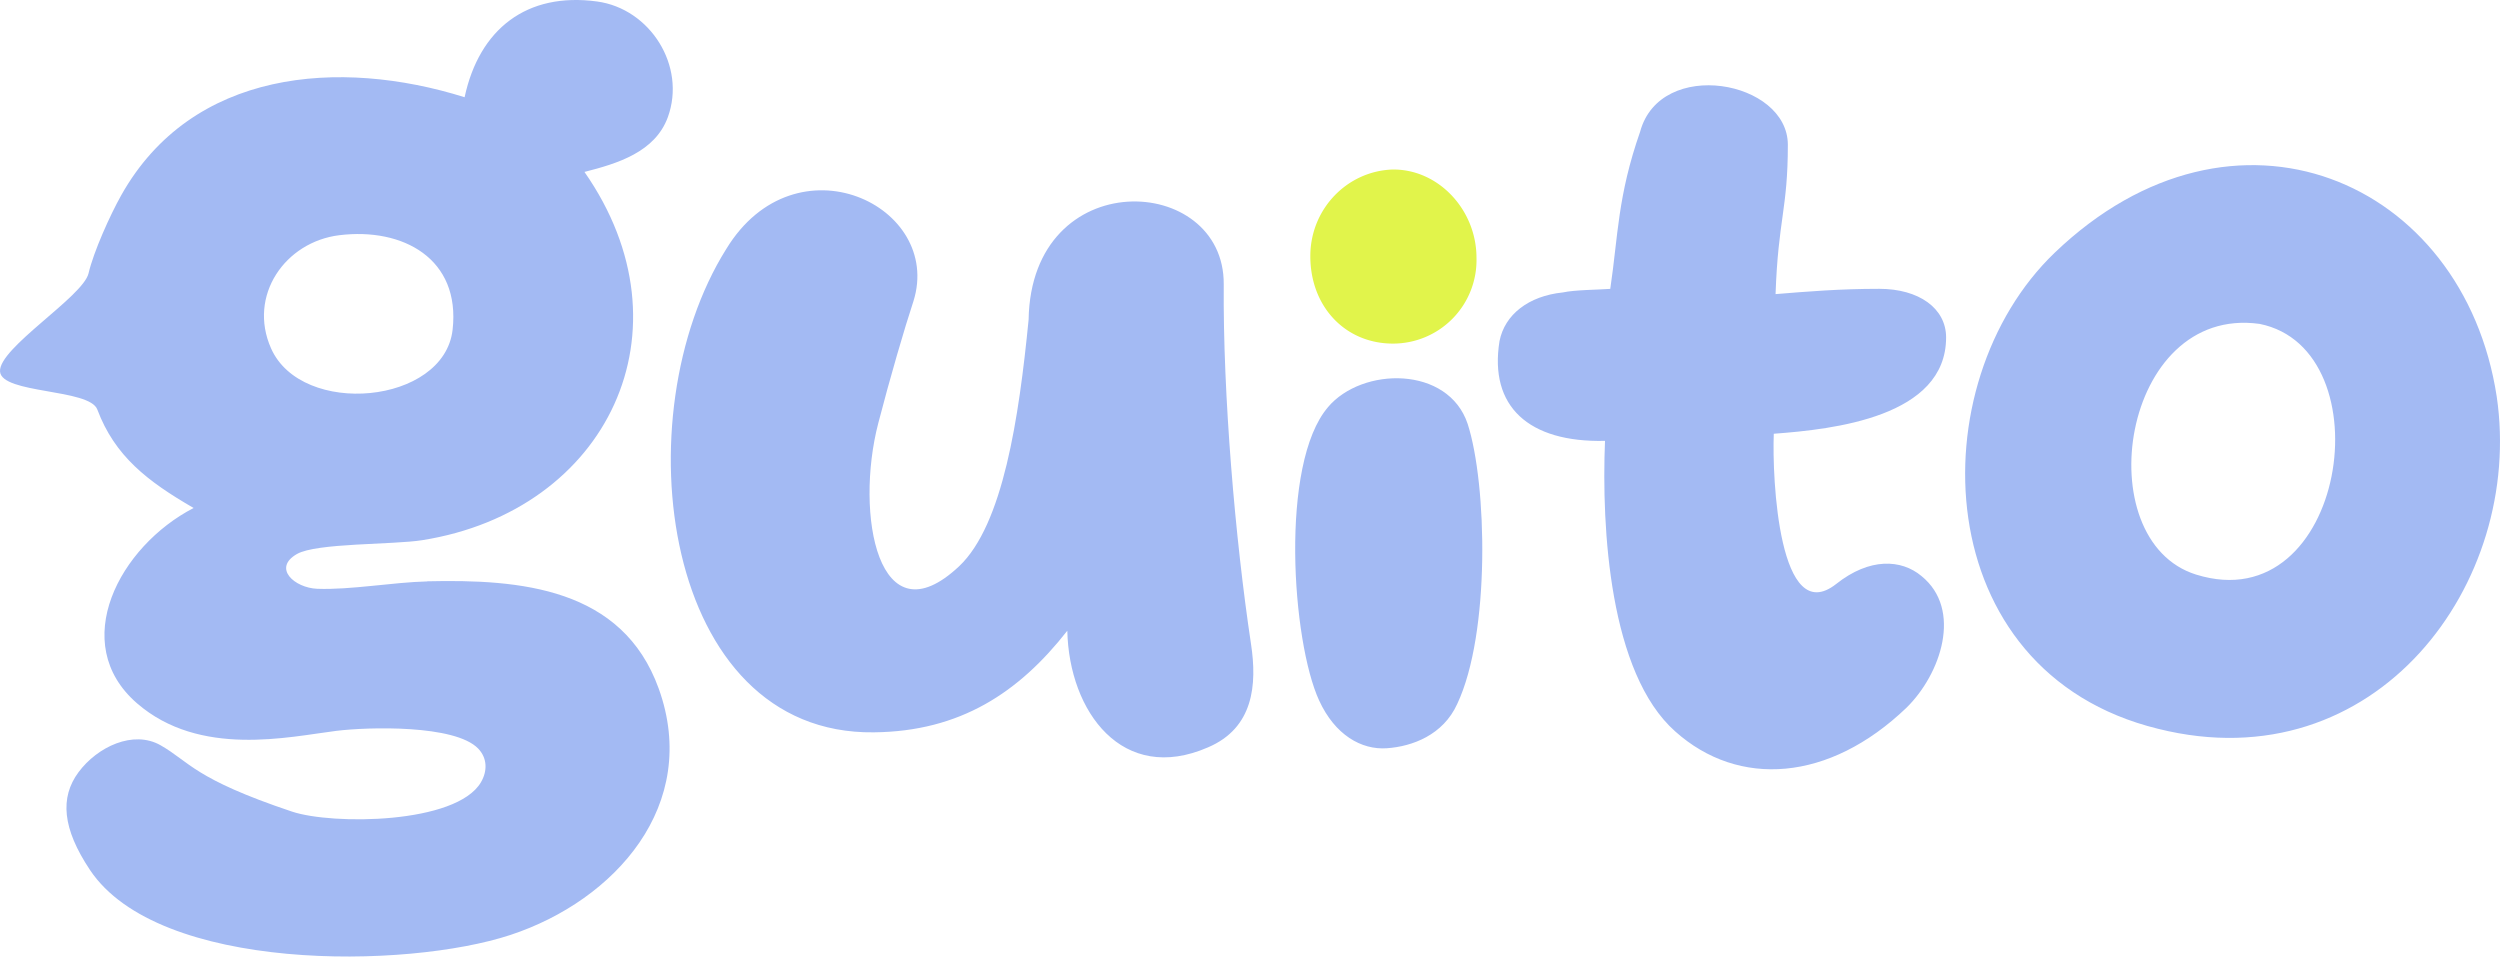 <svg xmlns="http://www.w3.org/2000/svg" width="345" height="132" fill="none"><path fill="#A3BAF3" d="M120.597 101.062c-29.233.365-34.819-43.647-20.38-66.69 9.586-15.726 29.966-5.973 25.839 7.192-1.214 3.656-3.274 10.729-4.852 16.827-3.274 12.56 0 30.237 11.157 19.753 6.067-5.733 8.252-20.483 9.586-34.02.363-21.577 27.055-20.237 26.929-4.876-.119 15.241 1.578 35.114 3.763 49.625.852 5.607.363 11.586-5.941 14.266-11.765 5.123-19.166-4.877-19.41-16.097-6.675 8.533-14.801 13.901-26.691 14.02Zm62.655-44.868c4.733-5.606 16.616-5.733 19.29 2.316 2.667 8.294 3.156 28.897-1.452 38.65-1.941 4.267-6.186 5.853-9.705 6.098-3.518.246-7.156-1.831-9.341-6.582-3.763-8.168-5.46-32.678 1.215-40.482h-.007Zm43.091-38.04c2.793-10.245 20.38-7.073 20.38 1.832 0 8.905-1.333 10.245-1.696 20.602 4.489-.365 8.853-.73 14.313-.73 5.459 0 9.222 2.681 9.222 6.709 0 10.975-15.527 12.68-23.78 13.29-.244 6.218.727 26.946 8.616 20.729 4.608-3.656 8.979-3.417 11.764-1.095 5.704 4.632 2.667 13.536-2.059 18.168-10.676 10.245-23.173 11.094-31.907 3.291-9.098-8.049-10.194-28.04-9.705-40.11-10.556.245-16.016-4.758-14.557-13.775.726-3.656 4-6.217 8.734-6.708 1.697-.365 4.853-.365 6.549-.492 1.089-7.311.999-12.76 4.126-21.704v-.007Z"/><path fill="#A3BAF3" d="M58.97 80.235c-4.762.113-10.599 1.193-15.192 1.018-3.128-.126-6.207-2.849-2.8-4.8 2.695-1.544 13.258-1.263 17.294-1.909 25.588-4.062 37.604-29.008 22.383-50.818 4.546-1.157 9.747-2.73 11.507-7.557C94.73 9.109 89.725 1.2 82.394.205c-9.712-1.32-16.26 3.81-18.279 13.213-17.272-5.417-37.633-3.838-47.387 13.53-1.543 2.743-3.824 7.823-4.508 10.77C11.466 40.947-.227 48.038.003 51.273c.224 3.095 12.342 2.346 13.425 5.237 2.415 6.435 6.918 9.909 13.293 13.593-10.236 5.284-17.357 18.672-7.82 26.946 8.686 7.536 21.015 4.617 27.509 3.81 4.433-.547 16.365-.87 19.57 2.435 1.284 1.326 1.298 3.115.39 4.659-3.393 5.782-20.519 5.909-26.09 4.042-13.51-4.526-14.104-6.856-18.111-9.143-3.77-2.155-8.742.217-11.332 3.712-2.59 3.494-2.234 7.775 1.578 13.487 9.433 14.16 43.692 13.711 58.04 8.968 14.418-4.765 26.23-17.943 20.45-33.991C85.892 81.106 71.802 79.92 58.963 80.22l.007.014ZM37.403 48.07c-3.218-7.27 1.927-14.694 9.433-15.613C55.598 31.382 63.57 35.69 62.46 45.5c-1.173 10.323-20.827 12.12-25.058 2.569Zm260.411 52.504c-32.005-7.836-33.076-47.692-14.252-65.71 24.723-23.699 56.397-10.1 60.984 19.853 3.802 25.734-16.649 53.384-46.732 45.857Zm5.261-21.278c20.672 6.424 26.229-31.09 8.749-34.599-19.126-2.65-23.85 29.905-8.749 34.6Z"/><path fill="#E1F44B" d="M180.828 35.1c.119-6.343 5.097-11.458 11.283-11.704 6.304-.12 11.645 5.488 11.645 12.196a11.526 11.526 0 0 1-11.527 11.824c-6.674 0-11.527-5.242-11.401-12.315Z"/></svg>